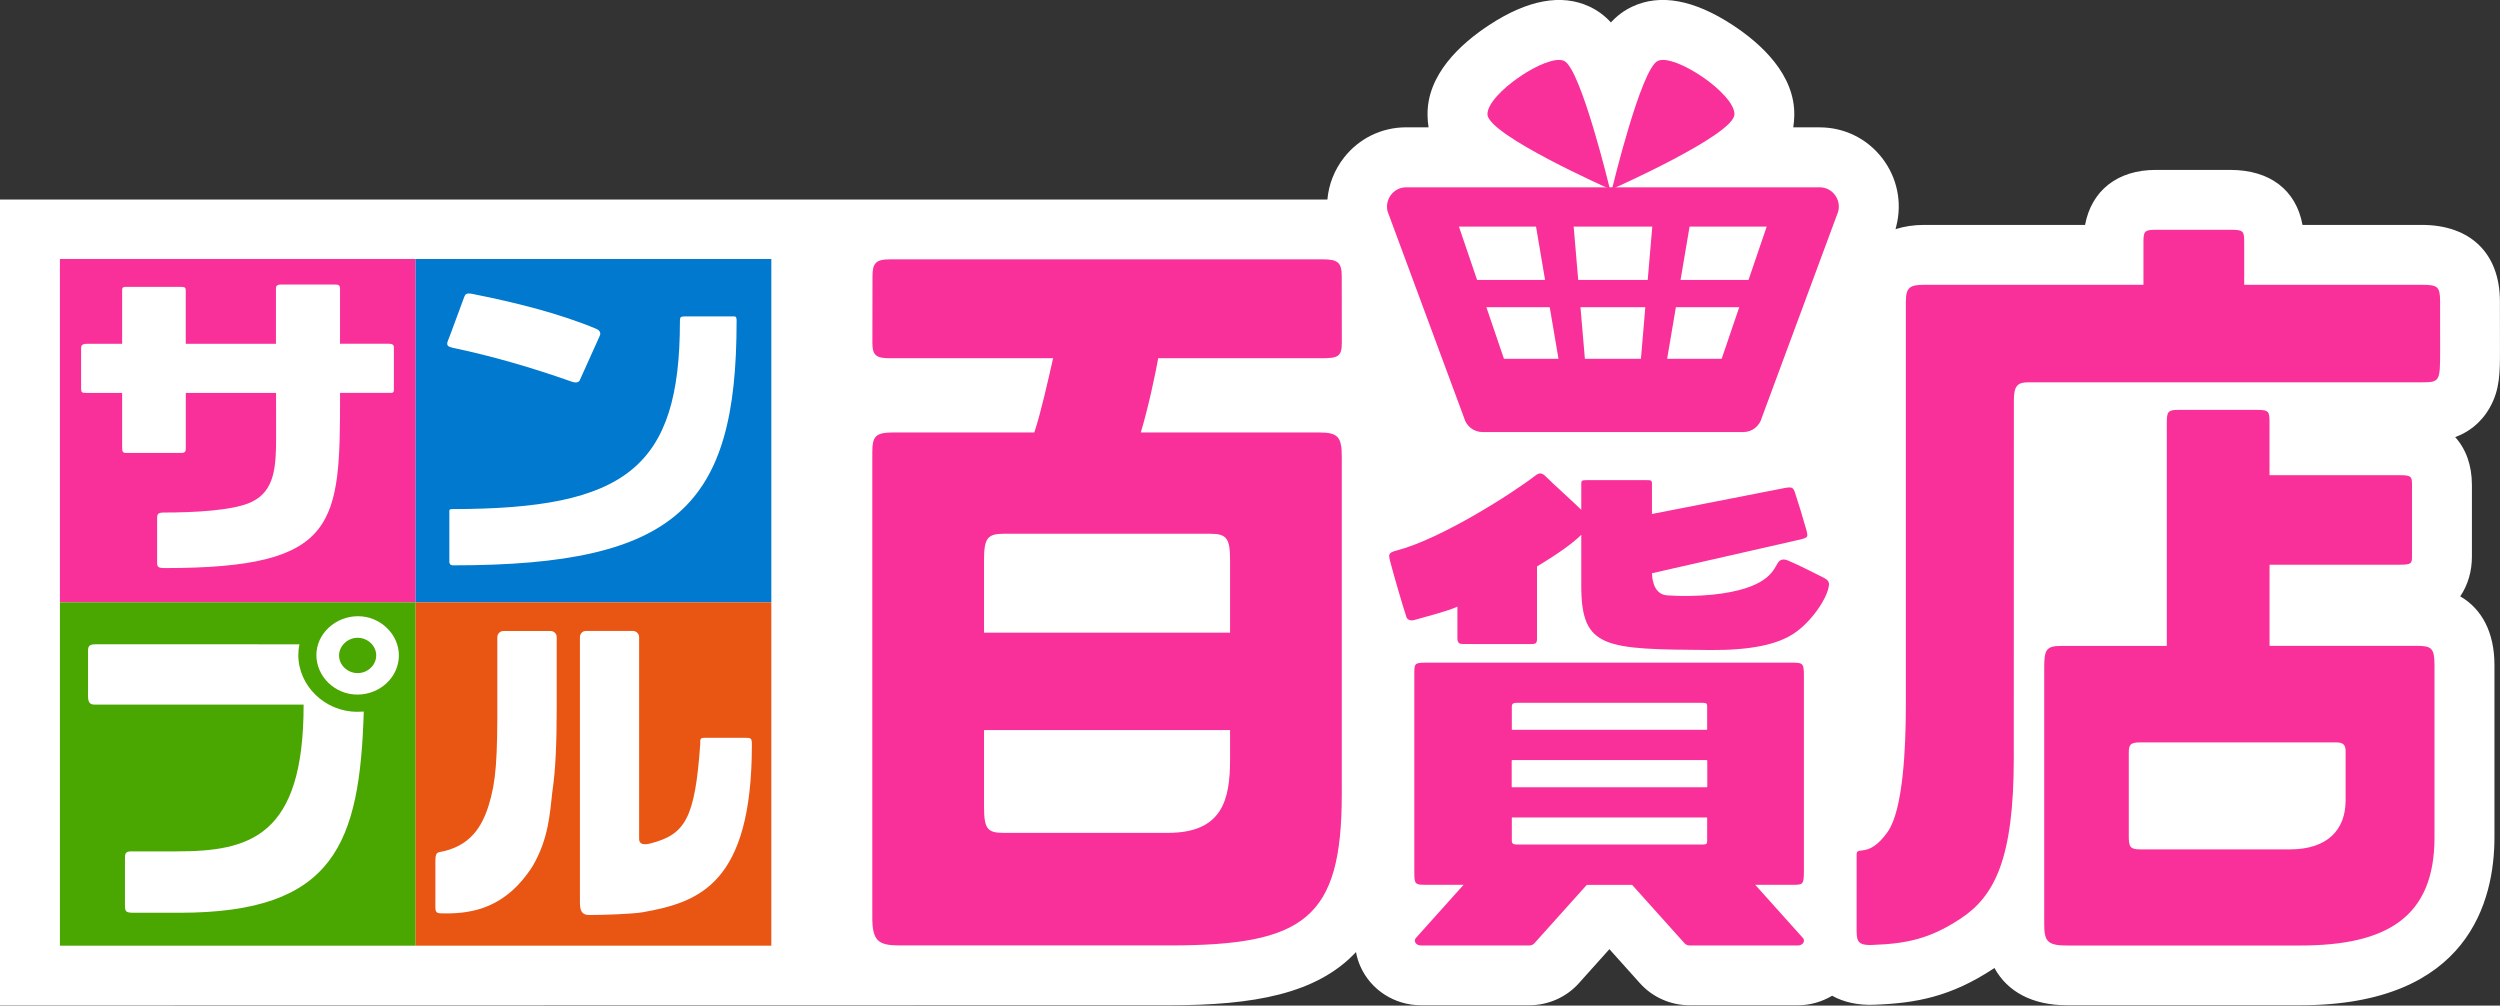 <svg version="1.1" id="ロゴ" xmlns="http://www.w3.org/2000/svg" x="0" y="0" viewBox="0 0 594.6 239.17" style="enable-background:new 0 0 594.6 239.17" xml:space="preserve"><rect x="0" y="0" width="594.6" height="239.17" fill="#333333" stroke="none"/><style>.st0{fill:#fff}.st1{fill:#f93099}</style><path class="st0" d="M585.14 141.84c1.88-2.77 2.78-6.1 2.78-9.42v-17.09c0-4.65-1.42-8.54-3.98-11.37 2.95-1.09 6.03-3.14 8.23-7.02 2.42-4.27 2.42-8.36 2.42-13.54l-.01-11.7c0-11.4-6.96-18.21-18.6-18.21h-28.35c-1.52-8.27-7.71-13.08-17.18-13.08h-17.72c-9.12 0-15.28 4.91-16.82 13.08h-38.28c-2.47 0-4.74.36-6.8 1.01l.18-.7c1.45-5.69.21-11.61-3.39-16.25-3.59-4.61-8.99-7.26-14.83-7.26h-6.28c.15-.92.21-1.82.24-2.73.25-9.75-7.84-17.14-14.66-21.61-9.17-6.01-17.19-7.49-23.84-4.39-1.97.92-3.63 2.16-5.11 3.77-1.48-1.61-3.15-2.85-5.11-3.77-6.65-3.09-14.67-1.62-23.84 4.39-6.82 4.47-14.91 11.85-14.66 21.6.02.91.09 1.82.24 2.73h-5.33c-5.83 0-11.24 2.64-14.82 7.25-2.27 2.92-3.6 6.36-3.91 9.92-.37-.02-.74 0-1.12 0H0v191.69l278.24-.05c19.84 0 34.93-2.66 44.27-12.65.21 1.17.56 2.32 1.06 3.44 2.5 5.6 8.14 9.21 14.39 9.21h25.75c4.51 0 8.81-1.9 11.79-5.22l7.28-8.12 7.29 8.13c2.98 3.31 7.27 5.21 11.79 5.21h25.75c2.94 0 5.73-.83 8.14-2.26 2.82 1.55 6.15 2.29 9.99 2.14 10.04-.36 18.29-1.93 28.41-8.6.07-.05.14-.09.21-.14 3.1 5.68 9.07 8.86 17.24 8.86h55.51c40.17 0 46.17-25.01 46.17-39.93v-41.04c-.01-7.62-2.93-13.26-8.14-16.28z"/><path class="st1" d="M14.25 61.6h84.6v81.66h-84.6z"/><path style="fill:#0079ce" d="M98.85 61.6h84.6v81.66h-84.6z"/><path style="fill:#4aa600" d="M14.25 143.26h84.6v81.66h-84.6z"/><path style="fill:#e95513" d="M98.85 143.26h84.6v81.66h-84.6z"/><path class="st0" d="M80.87 68.62v13.14h11.67c.74 0 1.14.25 1.14.83v10.18c0 .44-.16.67-.61.67H80.88c0 31.24-.18 41.67-41.66 41.67-1.51 0-1.85-.2-1.85-1.29v-10.7c0-.77.18-1.22 1.57-1.22 7.15 0 16.62-.45 20.93-2.53 5.46-2.64 5.8-8.28 5.8-15.41l-.01-10.51H44.19v13.23c0 .64-.17 1.05-1.02 1.05h-13.2c-.75 0-.92-.38-.92-1.09V93.45h-8.63c-.9 0-1.13-.12-1.13-1v-9.58c0-.56.08-1.1 1.36-1.1h8.4v-12.8c0-.38.06-.74.8-.74h13.22c.82 0 1.11.12 1.11.86v12.68h21.45V68.63c0-.34.02-.95 1.12-.95h12.92c.75-.01 1.2.08 1.2.94zM136.03 90.79c-10.03-3.53-19.02-6.1-28.56-8.12-.8-.25-1.45-.43-.91-1.69.54-1.27 3.59-9.74 3.85-10.35.27-.62.43-1.06 2.07-.7 10.25 2.02 20.93 4.74 29.33 8.28 1.46.61.82 1.7.82 1.7l-4.7 10.44c.01-.01-.24 1.02-1.9.44zm-29.16 31.39c0-.9-.12-1.07.65-1.1 41.4 0 54.19-9.88 54.19-44.59 0-1 .03-1.23 1.2-1.23h11.76c.57 0 .52.73.52 1.2 0 43.72-14.01 58-67.25 58-.63.05-.94-.14-1.07-.7v-11.58zM85.14 146.56c-5.39 0-9.89 4.2-9.89 9.24 0 5.12 4.42 9.4 9.73 9.4 5.47 0 9.89-4.2 9.89-9.32 0-5.04-4.42-9.32-9.73-9.32zm-.08 13.53c-2.41 0-4.42-1.91-4.42-4.2 0-2.22 2.01-4.2 4.42-4.2s4.42 1.91 4.42 4.2c0 2.28-2 4.2-4.42 4.2z"/><path class="st0" d="M84.95 169.29c-7.64 0-14-6.15-14-13.52 0-.86.1-1.71.27-2.53H22.63c-1.42 0-1.69.52-1.69 1.51v10.92c0 1.85.91 1.92 1.69 1.92h49.58c.05 31.39-12.8 34.9-30.16 34.9H31.2c-1.4 0-1.48.64-1.48 1.54v11.24c0 1.52.15 1.82 2.12 1.82h10.91c36.81 0 42.81-16.41 43.77-47.85 0 .01-1.17.05-1.57.05zM130.93 150.07h-11.16c-.82 0-1.49.67-1.49 1.49v13.94c.08 15.36-.33 20.45-2.05 26.04-1.61 5.12-4.4 9.84-11.78 11.14-.88.16-.9 1.1-.9 2.67v10.4c0 1.53.39 1.5 2.59 1.5 6.32 0 14.31-1.37 20.59-11.33 3.76-6.5 4.04-12.35 4.65-17.69.74-4.97 1.03-11.19 1.03-20.18v-16.49c.01-.83-.65-1.49-1.48-1.49zM177.37 175.48h-9.86c-1.2 0-.9.55-.97 1.58-1.26 17.53-3.49 21.45-11.98 23.58-1.29.32-2.55.25-2.55-1.08v-48.01c0-.82-.67-1.49-1.49-1.49h-11.16c-.82 0-1.43.67-1.43 1.49v63.02c0 1.77.26 3.06 2.27 3.06 3.12 0 10.29-.24 12.71-.67 13.31-2.37 25.92-6.67 25.92-39.82.02-1.61-.26-1.66-1.46-1.66z"/><g><path class="st1" d="M433.56 137.31c-2.19-1.08-5.44-2.78-8.27-3.98-1.57-.67-2.2.11-2.55.71-1.06 1.8-2.6 6.04-15.35 7.39-3.33.35-7.67.42-10.89.17-3.69-.24-3.59-5.26-3.59-5.26s34.05-7.73 35.52-8.08c1.62-.46 1.58-.61 1.25-2.03-1.07-3.75-1.75-5.95-2.72-8.93-.43-1.32-.66-1.58-2.54-1.22-1.03.21-31.52 6.17-31.52 6.17v-7.23c0-.79-.26-.82-1.29-.82h-14.18c-1.32 0-1.34.12-1.34.98v6.07c-2.59-2.51-6.76-6.23-8.49-7.96-.85-.85-1.48-.89-2.37-.22-5.42 4.21-22.45 15.08-32.91 17.83-2.13.56-2.14.83-1.65 2.74.7 2.71 2.8 9.99 3.83 13.11.2.61.93.99 1.85.72 1.84-.54 8.25-2.17 10.28-3.19v7.52c0 1.31.64 1.38 1.5 1.38H364.01c1.32 0 1.55-.13 1.55-1.38v-17.08c5.28-3.17 8.56-5.57 10.53-7.52v12.05c0 15.1 5.42 15.16 30.76 15.35 9.57.07 15.83-1.33 19.73-3.88 4.17-2.73 8.08-8.4 8.42-11.55.07-.71-.17-1.24-1.44-1.86zM428.79 223.07l-11.33-12.63h8.96c2.38 0 2.62-.02 2.62-3.3v-46.3c0-3.25-.24-3.23-3.13-3.23H339.1c-2.72 0-2.72.26-2.72 2.72v46.98c0 3.06.17 3.13 2.81 3.13h8.91l-11.33 12.63c-.68.76.01 1.8 1.19 1.8h25.75c.47 0 .91-.18 1.19-.48l12.51-13.94h10.77l12.51 13.94c.27.3.71.48 1.19.48h25.75c1.15 0 1.84-1.04 1.16-1.8zm-69.22-55.03c0-.63.33-.88 1.13-.88h44.32c.94 0 1.01.25 1.01.92v5.4c0 .06-.05.1-.12.1h-46.28c-.03 0-.06-.02-.06-.05v-5.49zm46.46 31.9c0 .67-.07.92-1.01.92H360.7c-.8 0-1.13-.25-1.13-.88v-5.5c0-.03.03-.05.06-.05h46.28c.06 0 .12.05.12.1v5.41zm.03-12.87c0 .09-.08.17-.17.17H359.7c-.09 0-.16-.07-.16-.16v-6.14c0-.09.07-.16.16-.16h46.21c.08 0 .15.07.15.15v6.14zM275.47 85.2c-.66 3.68-2.32 11.59-4.14 17.66h42.44c4.49 0 5.36 1.1 5.36 5.79v80.29c0 29.55-8.88 35.92-40.89 35.92h-64.32c-5 0-6.45-1.06-6.45-6.61V107.54c0-3.78.8-4.68 4.96-4.68H246c1.49-4.41 3.31-12.51 4.47-17.66h-38.83c-3.16 0-4.15-.61-4.15-3.61 0-2.04.02-13.19.02-15.77 0-3.23.75-4.14 4.21-4.14h102.87c3.75 0 4.53.84 4.53 4.14s.02 12.47.02 15.77c0 3.3-1.03 3.61-4.91 3.61h-38.76zm17.09 65.28V133.2c0-5.15-.82-6.25-4.66-6.25h-49.2c-3.84 0-4.66 1.1-4.66 6.25v17.28h58.52zm0 23.16h-58.52v18.2c0 5.33.82 6.25 4.66 6.25h39.06c13.07 0 14.8-7.97 14.8-17.53v-6.92zM509.8 67.74V57.72c0-2.68.17-3.07 2.94-3.07h17.72c3.19 0 3.3.31 3.3 3.07v10.02h42.23c3.74 0 4.36.38 4.36 3.96 0 1.32.01 10.37.01 11.7 0 7.29-.05 7.53-4.37 7.53h-93.65c-2.72 0-3.36 1.12-3.36 4.48l-.02 84.89c0 23.98-4.56 32.85-12.66 38.19-7.42 4.89-12.94 5.96-21.08 6.26-3.72.13-3.64-1.2-3.64-4.22V203.2c0-2.1 2.84 1.13 7.41-5.39 3.62-5.17 4.3-19.8 4.3-30.08V71.7c0-3.36 1-3.96 4.34-3.96h52.17zm29.99 45.28h31.12c2.64 0 2.76.41 2.76 2.32v17.08c0 1.59-.25 1.89-2.76 1.89h-31.12v19.3h35.02c3.45 0 4.21.51 4.21 4.55v41.04c0 18.99-11.39 25.68-31.92 25.68h-55.51c-4.68 0-5.39-1.07-5.39-5.06v-61.13c0-4.12.47-5.06 3.99-5.06h25.16v-53c0-2.67.26-3.14 2.66-3.14h18.83c2.84 0 2.94.4 2.94 3.14v12.39zm15.8 63.55h-46.56c-2.44 0-2.72.62-2.72 2.56v19.81c0 2.47.35 3.08 2.72 3.08h35.61c8.94 0 13.24-4.7 13.24-11.62v-11.78c0-1.47-.59-2.05-2.29-2.05zM382.9 44.97s-6.89-28.62-10.88-30.48c-3.99-1.86-18.37 7.81-18.24 12.72.12 4.91 29.12 17.76 29.12 17.76zM383.4 44.97s6.89-28.62 10.88-30.48c3.99-1.86 18.37 7.81 18.24 12.72S383.4 44.97 383.4 44.97z"/><path class="st1" d="M432.8 44.55h-98.36c-2.97 0-5.15 2.84-4.41 5.75l18.16 49c.52 2.04 2.33 3.46 4.41 3.46h62.03c2.08 0 3.89-1.42 4.41-3.46l18.16-49c.75-2.91-1.43-5.75-4.4-5.75zm-81.49 22.03-4.32-12.69h18.34l2.15 12.69h-16.17zm6.39 18.76-4.18-12.27h15.07l2.08 12.27H357.7zm32.58 0h-13.33l-1.05-12.27h15.42l-1.04 12.27zm1.61-18.76h-16.53l-1.08-12.69h18.7l-1.09 12.69zm17.59 18.76h-12.97l2.08-12.27h15.07l-4.18 12.27zm6.39-18.76H399.7l2.15-12.69h18.34l-4.32 12.69z"/></g></svg>